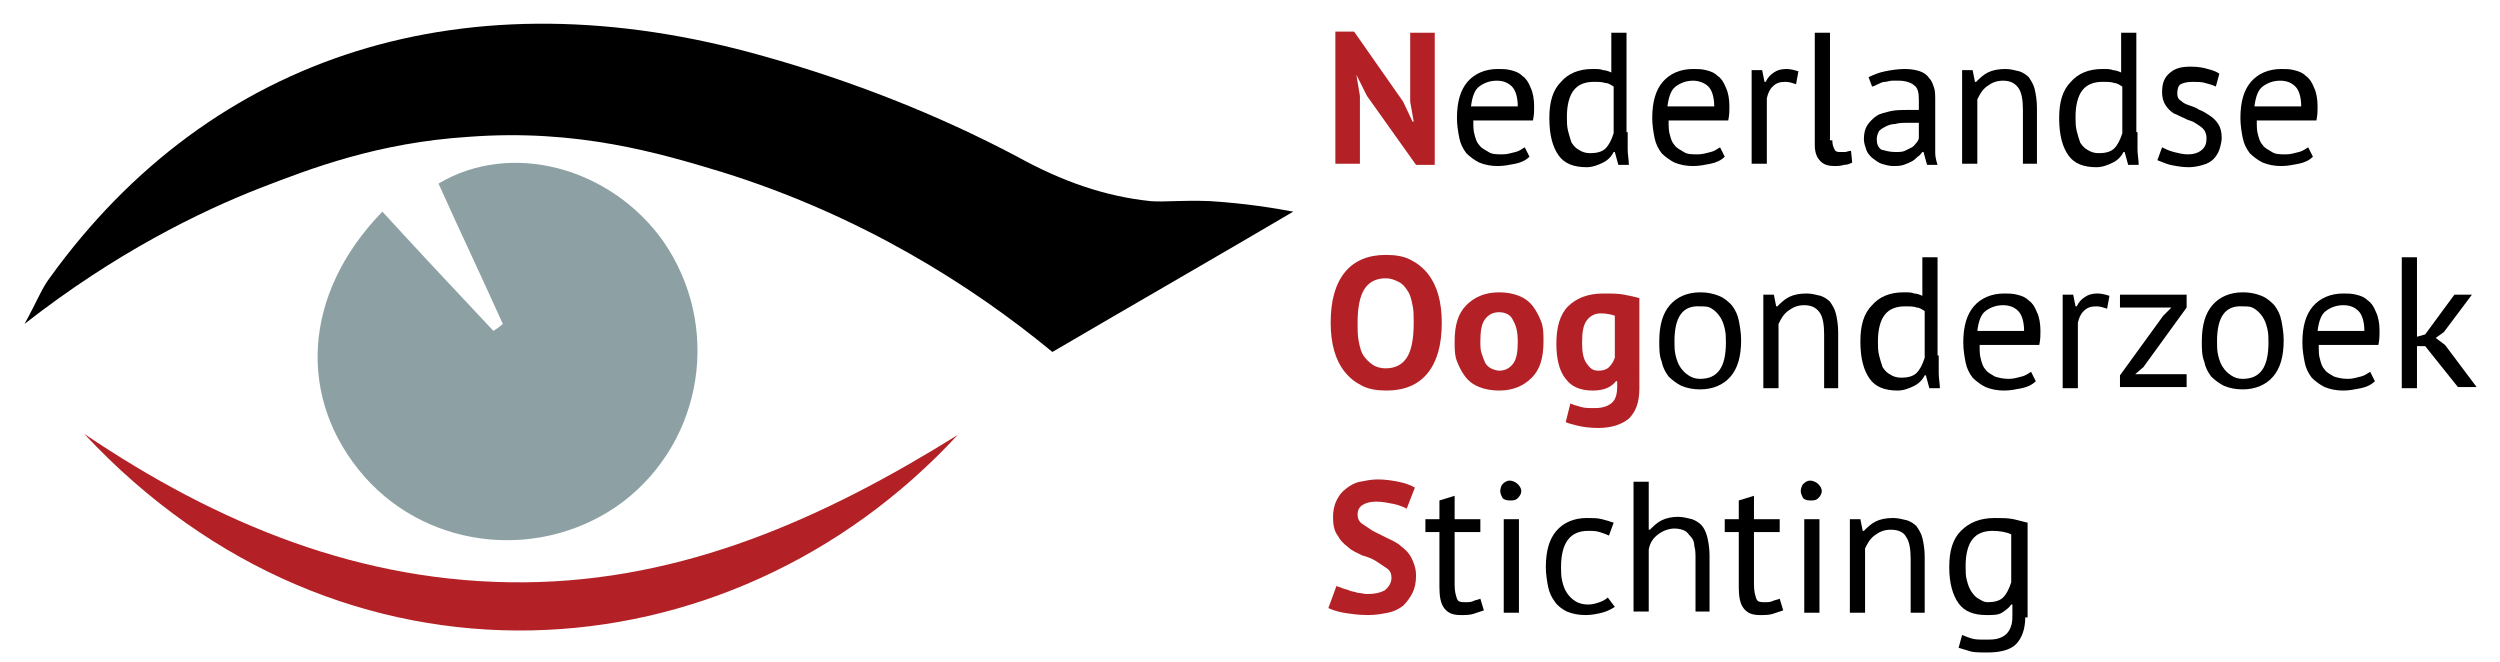 <?xml version="1.0" encoding="utf-8"?>
<!-- Generator: Adobe Illustrator 24.0.1, SVG Export Plug-In . SVG Version: 6.00 Build 0)  -->
<svg version="1.1" id="Layer_1" xmlns="http://www.w3.org/2000/svg" xmlns:xlink="http://www.w3.org/1999/xlink" x="0px" y="0px"
	 width="213.8px" height="56.6px" viewBox="0 0 213.8 56.6" style="enable-background:new 0 0 213.8 56.6;" xml:space="preserve">
<style type="text/css">
	.st0{fill:#8B5E3C;}
	.st1{fill:#B32126;}
	.st2{fill:#8DA1A4;}
</style>
<path class="st0" d="M-6.5-1.9"/>
<g>
	<path class="st1" d="M116.9,8.2l-0.9-1.8H116l0.3,1.8V14h-2.1V2.7h1.6l4.2,6l0.8,1.7h0.1l-0.3-1.7V2.8h2.1v11.3h-1.6L116.9,8.2z"/>
	<path d="M130.8,13.4c-0.3,0.3-0.7,0.5-1.2,0.6c-0.5,0.1-1,0.2-1.5,0.2c-0.6,0-1.1-0.1-1.6-0.3c-0.4-0.2-0.8-0.5-1.1-0.8
		c-0.3-0.4-0.5-0.8-0.6-1.3s-0.2-1.1-0.2-1.7c0-1.4,0.3-2.4,0.9-3.1c0.6-0.7,1.5-1.1,2.6-1.1c0.4,0,0.7,0,1.1,0.1
		c0.4,0.1,0.7,0.2,1,0.5c0.3,0.2,0.5,0.5,0.7,1c0.2,0.4,0.3,1,0.3,1.6c0,0.4,0,0.7-0.1,1.2h-5.1c0,0.5,0,0.9,0.1,1.2
		c0.1,0.4,0.2,0.7,0.4,0.9c0.2,0.3,0.5,0.4,0.8,0.6s0.7,0.2,1.2,0.2c0.4,0,0.7-0.1,1.1-0.2c0.4-0.1,0.6-0.3,0.8-0.4L130.8,13.4z
		 M128,6.9c-0.6,0-1.1,0.2-1.5,0.5c-0.4,0.3-0.6,0.9-0.7,1.7h4c0-0.8-0.2-1.4-0.5-1.7C129,7.1,128.6,6.9,128,6.9z"/>
	<path d="M139.2,11.3c0,0.5,0,1,0,1.5c0,0.4,0.1,0.9,0.1,1.3h-0.9l-0.3-1.1h-0.1c-0.2,0.4-0.5,0.7-0.9,0.9c-0.4,0.2-0.9,0.4-1.4,0.4
		c-1.1,0-1.9-0.3-2.4-1c-0.5-0.7-0.8-1.7-0.8-3.2c0-1.4,0.3-2.4,1-3.1c0.6-0.7,1.5-1.1,2.7-1.1c0.4,0,0.7,0,0.9,0.1
		c0.2,0,0.5,0.1,0.7,0.2V2.8h1.3V11.3z M136,13.1c0.5,0,1-0.1,1.3-0.4c0.3-0.3,0.5-0.7,0.7-1.3v-4c-0.2-0.1-0.4-0.3-0.7-0.3
		C137,7,136.7,7,136.3,7c-0.7,0-1.3,0.2-1.7,0.7S134,9,134,10c0,0.4,0,0.8,0.1,1.2s0.2,0.7,0.3,1c0.2,0.3,0.4,0.5,0.6,0.6
		C135.3,13,135.6,13.1,136,13.1z"/>
	<path d="M147.5,13.4c-0.3,0.3-0.7,0.5-1.2,0.6c-0.5,0.1-1,0.2-1.5,0.2c-0.6,0-1.1-0.1-1.6-0.3c-0.4-0.2-0.8-0.5-1.1-0.8
		c-0.3-0.4-0.5-0.8-0.6-1.3s-0.2-1.1-0.2-1.7c0-1.4,0.3-2.4,0.9-3.1c0.6-0.7,1.5-1.1,2.6-1.1c0.4,0,0.7,0,1.1,0.1
		c0.4,0.1,0.7,0.2,1,0.5c0.3,0.2,0.5,0.5,0.7,1c0.2,0.4,0.3,1,0.3,1.6c0,0.4,0,0.7-0.1,1.2h-5.1c0,0.5,0,0.9,0.1,1.2
		c0.1,0.4,0.2,0.7,0.4,0.9c0.2,0.3,0.5,0.4,0.8,0.6s0.7,0.2,1.2,0.2c0.4,0,0.7-0.1,1.1-0.2c0.4-0.1,0.6-0.3,0.8-0.4L147.5,13.4z
		 M144.8,6.9c-0.6,0-1.1,0.2-1.5,0.5c-0.4,0.3-0.6,0.9-0.7,1.7h4c0-0.8-0.2-1.4-0.5-1.7C145.8,7.1,145.3,6.9,144.8,6.9z"/>
	<path d="M153.6,7.2c-0.3-0.1-0.6-0.2-0.9-0.2c-0.5,0-0.8,0.1-1.1,0.4c-0.3,0.3-0.4,0.6-0.5,1V14h-1.3V6h0.9l0.2,1h0.1
		c0.2-0.4,0.4-0.6,0.7-0.8c0.3-0.2,0.6-0.3,1.1-0.3c0.3,0,0.7,0.1,1,0.2L153.6,7.2z"/>
	<path d="M156.7,12c0,0.4,0.1,0.6,0.2,0.8s0.3,0.2,0.5,0.2c0.1,0,0.3,0,0.4,0s0.3-0.1,0.5-0.1l0.1,1c-0.2,0.1-0.4,0.2-0.7,0.2
		c-0.3,0.1-0.6,0.1-0.8,0.1c-0.5,0-0.9-0.1-1.2-0.4s-0.5-0.7-0.5-1.4V2.8h1.3V12z"/>
	<path d="M159.8,6.6c0.4-0.2,0.9-0.4,1.4-0.5c0.5-0.1,1.1-0.2,1.7-0.2c0.6,0,1,0.1,1.3,0.2s0.6,0.3,0.8,0.6c0.2,0.2,0.3,0.5,0.4,0.8
		c0.1,0.3,0.1,0.6,0.1,0.9c0,0.6,0,1.3,0,1.9s0,1.2,0,1.7c0,0.4,0,0.8,0,1.1s0.1,0.7,0.2,1h-0.9l-0.3-1.1h-0.1
		c-0.1,0.1-0.2,0.3-0.4,0.4c-0.1,0.1-0.3,0.3-0.5,0.4c-0.2,0.1-0.4,0.2-0.7,0.3c-0.3,0.1-0.6,0.1-0.9,0.1c-0.3,0-0.7-0.1-1-0.2
		c-0.3-0.1-0.5-0.3-0.8-0.5c-0.2-0.2-0.4-0.4-0.5-0.7c-0.1-0.3-0.2-0.6-0.2-0.9c0-0.5,0.1-0.9,0.3-1.2c0.2-0.3,0.5-0.6,0.8-0.8
		s0.8-0.3,1.2-0.4c0.5-0.1,1-0.1,1.6-0.1c0.1,0,0.3,0,0.4,0c0.1,0,0.3,0,0.4,0c0-0.3,0-0.6,0-0.9c0-0.6-0.1-1-0.4-1.2
		c-0.2-0.2-0.7-0.4-1.3-0.4c-0.2,0-0.4,0-0.6,0s-0.4,0.1-0.6,0.1c-0.2,0-0.4,0.1-0.6,0.2c-0.2,0.1-0.4,0.2-0.5,0.2L159.8,6.6z
		 M162.1,13c0.3,0,0.6,0,0.8-0.1c0.2-0.1,0.4-0.2,0.6-0.3c0.2-0.1,0.3-0.3,0.4-0.4c0.1-0.1,0.2-0.3,0.2-0.4v-1.3c-0.1,0-0.3,0-0.5,0
		s-0.3,0-0.5,0c-0.3,0-0.7,0-1,0.1c-0.3,0-0.6,0.1-0.8,0.2c-0.2,0.1-0.4,0.2-0.6,0.4c-0.1,0.2-0.2,0.4-0.2,0.7
		c0,0.4,0.1,0.7,0.4,0.9C161.3,12.9,161.6,13,162.1,13z"/>
	<path d="M173,14V9.4c0-0.8-0.1-1.5-0.4-1.9s-0.7-0.6-1.3-0.6c-0.6,0-1,0.2-1.4,0.5c-0.4,0.3-0.6,0.7-0.8,1.1V14h-1.3V6h0.9l0.2,1
		h0.1c0.3-0.3,0.6-0.6,1-0.8c0.4-0.2,0.9-0.3,1.5-0.3c0.4,0,0.8,0.1,1.2,0.2c0.3,0.1,0.6,0.3,0.8,0.5c0.2,0.3,0.4,0.6,0.5,1
		c0.1,0.4,0.2,1,0.2,1.6V14H173z"/>
	<path d="M182.8,11.3c0,0.5,0,1,0,1.5c0,0.4,0.1,0.9,0.1,1.3H182l-0.3-1.1h-0.1c-0.2,0.4-0.5,0.7-0.9,0.9c-0.4,0.2-0.9,0.4-1.4,0.4
		c-1.1,0-1.9-0.3-2.4-1c-0.5-0.7-0.8-1.7-0.8-3.2c0-1.4,0.3-2.4,1-3.1c0.6-0.7,1.5-1.1,2.7-1.1c0.4,0,0.7,0,0.9,0.1
		c0.2,0,0.5,0.1,0.7,0.2V2.8h1.3V11.3z M179.5,13.1c0.5,0,1-0.1,1.3-0.4c0.3-0.3,0.5-0.7,0.7-1.3v-4c-0.2-0.1-0.4-0.3-0.7-0.3
		c-0.2-0.1-0.6-0.1-1-0.1c-0.7,0-1.3,0.2-1.7,0.7s-0.6,1.3-0.6,2.3c0,0.4,0,0.8,0.1,1.2s0.2,0.7,0.3,1c0.2,0.3,0.4,0.5,0.6,0.6
		C178.8,13,179.1,13.1,179.5,13.1z"/>
	<path d="M188.7,11.8c0-0.3-0.1-0.6-0.3-0.8c-0.2-0.2-0.4-0.3-0.7-0.5s-0.6-0.2-0.9-0.4c-0.3-0.1-0.6-0.3-0.9-0.4
		c-0.3-0.2-0.5-0.4-0.7-0.7c-0.2-0.3-0.3-0.7-0.3-1.1c0-0.8,0.2-1.3,0.7-1.7s1-0.5,1.8-0.5c0.6,0,1.1,0.1,1.4,0.2
		c0.4,0.1,0.7,0.2,1,0.4l-0.3,1.1c-0.2-0.1-0.5-0.2-0.9-0.3c-0.3-0.1-0.7-0.1-1.1-0.1c-0.5,0-0.8,0.1-1,0.2s-0.3,0.4-0.3,0.8
		c0,0.3,0.1,0.5,0.3,0.6c0.2,0.2,0.4,0.3,0.7,0.4c0.3,0.1,0.6,0.2,0.9,0.4c0.3,0.1,0.6,0.3,0.9,0.5c0.3,0.2,0.5,0.4,0.7,0.7
		c0.2,0.3,0.3,0.7,0.3,1.2c0,0.3-0.1,0.7-0.2,1c-0.1,0.3-0.3,0.6-0.5,0.8s-0.5,0.4-0.9,0.5c-0.3,0.1-0.8,0.2-1.2,0.2
		c-0.6,0-1.1-0.1-1.6-0.2c-0.4-0.1-0.8-0.3-1.1-0.4l0.4-1.1c0.2,0.1,0.6,0.3,1,0.4c0.4,0.1,0.8,0.2,1.2,0.2c0.5,0,0.8-0.1,1.1-0.3
		C188.6,12.6,188.7,12.3,188.7,11.8z"/>
	<path d="M197.8,13.4c-0.3,0.3-0.7,0.5-1.2,0.6c-0.5,0.1-1,0.2-1.5,0.2c-0.6,0-1.1-0.1-1.6-0.3c-0.4-0.2-0.8-0.5-1.1-0.8
		c-0.3-0.4-0.5-0.8-0.6-1.3s-0.2-1.1-0.2-1.7c0-1.4,0.3-2.4,0.9-3.1c0.6-0.7,1.5-1.1,2.6-1.1c0.4,0,0.7,0,1.1,0.1
		c0.4,0.1,0.7,0.2,1,0.5c0.3,0.2,0.5,0.5,0.7,1c0.2,0.4,0.3,1,0.3,1.6c0,0.4,0,0.7-0.1,1.2h-5.1c0,0.5,0,0.9,0.1,1.2
		c0.1,0.4,0.2,0.7,0.4,0.9c0.2,0.3,0.5,0.4,0.8,0.6s0.7,0.2,1.2,0.2c0.4,0,0.7-0.1,1.1-0.2c0.4-0.1,0.6-0.3,0.8-0.4L197.8,13.4z
		 M195,6.9c-0.6,0-1.1,0.2-1.5,0.5c-0.4,0.3-0.6,0.9-0.7,1.7h4c0-0.8-0.2-1.4-0.5-1.7C196,7.1,195.6,6.9,195,6.9z"/>
	<path class="st1" d="M113.8,27.6c0-1.9,0.4-3.3,1.2-4.3c0.8-1,2-1.5,3.5-1.5c0.8,0,1.5,0.1,2.1,0.4s1.1,0.7,1.5,1.2
		c0.4,0.5,0.7,1.1,0.9,1.8c0.2,0.7,0.3,1.5,0.3,2.4c0,1.9-0.4,3.3-1.2,4.3c-0.8,1-2,1.5-3.5,1.5c-0.8,0-1.5-0.1-2.1-0.4
		s-1.1-0.7-1.5-1.2c-0.4-0.5-0.7-1.1-0.9-1.8C113.9,29.3,113.8,28.5,113.8,27.6z M116.1,27.6c0,0.6,0,1.1,0.1,1.6
		c0.1,0.5,0.2,0.9,0.4,1.2c0.2,0.3,0.5,0.6,0.8,0.8c0.3,0.2,0.7,0.3,1.1,0.3c0.8,0,1.4-0.3,1.8-0.9c0.4-0.6,0.6-1.6,0.6-3
		c0-0.5,0-1.1-0.1-1.5c-0.1-0.5-0.2-0.9-0.4-1.2s-0.4-0.6-0.8-0.8s-0.7-0.3-1.1-0.3c-0.8,0-1.4,0.3-1.8,0.9S116.1,26.3,116.1,27.6z"
		/>
	<path class="st1" d="M124.4,29.2c0-1.4,0.3-2.4,1-3.1c0.7-0.7,1.6-1.1,2.8-1.1c0.6,0,1.2,0.1,1.7,0.3s0.9,0.5,1.2,0.9
		s0.5,0.8,0.7,1.3c0.2,0.5,0.2,1.1,0.2,1.7c0,1.4-0.3,2.4-1,3.1c-0.7,0.7-1.6,1.1-2.8,1.1c-0.6,0-1.2-0.1-1.7-0.3
		c-0.5-0.2-0.9-0.5-1.2-0.9s-0.5-0.8-0.7-1.3S124.4,29.8,124.4,29.2z M126.6,29.2c0,0.4,0,0.7,0.1,1c0.1,0.3,0.2,0.6,0.3,0.8
		c0.1,0.2,0.3,0.4,0.5,0.5c0.2,0.1,0.5,0.2,0.7,0.2c0.5,0,0.9-0.2,1.2-0.6s0.4-1,0.4-1.9c0-0.7-0.1-1.3-0.4-1.8
		c-0.2-0.5-0.7-0.7-1.2-0.7c-0.5,0-0.9,0.2-1.2,0.6C126.7,27.7,126.6,28.3,126.6,29.2z"/>
	<path class="st1" d="M140.2,33.2c0,1.2-0.3,2-0.9,2.6c-0.6,0.5-1.5,0.8-2.6,0.8c-0.8,0-1.4-0.1-1.8-0.2c-0.4-0.1-0.8-0.2-1-0.3
		l0.4-1.6c0.2,0.1,0.5,0.2,0.9,0.3c0.3,0.1,0.7,0.1,1.2,0.1c0.7,0,1.2-0.2,1.5-0.5s0.4-0.8,0.4-1.3v-0.5h-0.1c-0.4,0.5-1,0.8-2,0.8
		c-1,0-1.8-0.3-2.3-1c-0.5-0.6-0.8-1.6-0.8-3c0-1.4,0.3-2.5,1-3.2c0.7-0.7,1.7-1.1,3-1.1c0.7,0,1.3,0,1.8,0.1c0.5,0.1,1,0.2,1.3,0.3
		V33.2z M136.7,31.7c0.4,0,0.7-0.1,0.9-0.3s0.4-0.5,0.5-0.8V27c-0.3-0.1-0.7-0.2-1.2-0.2c-0.5,0-0.9,0.2-1.2,0.6s-0.4,1-0.4,1.9
		c0,0.8,0.1,1.4,0.4,1.8S136.2,31.7,136.7,31.7z"/>
	<path d="M141.9,29.2c0-1.4,0.3-2.4,0.9-3.1c0.6-0.7,1.5-1.1,2.6-1.1c0.6,0,1.1,0.1,1.6,0.3s0.8,0.5,1.1,0.8
		c0.3,0.4,0.5,0.8,0.6,1.3c0.1,0.5,0.2,1.1,0.2,1.7c0,1.4-0.3,2.4-0.9,3.1s-1.5,1.1-2.6,1.1c-0.6,0-1.1-0.1-1.6-0.3
		c-0.4-0.2-0.8-0.5-1.1-0.8c-0.3-0.4-0.5-0.8-0.6-1.3C141.9,30.4,141.9,29.8,141.9,29.2z M143.2,29.2c0,0.4,0,0.8,0.1,1.2
		c0.1,0.4,0.2,0.7,0.4,1c0.2,0.3,0.4,0.5,0.7,0.7s0.6,0.3,1,0.3c1.5,0,2.2-1,2.2-3.1c0-0.4,0-0.8-0.1-1.2c-0.1-0.4-0.2-0.7-0.4-1
		c-0.2-0.3-0.4-0.5-0.7-0.7c-0.3-0.2-0.6-0.2-1-0.2C143.9,26.1,143.2,27.1,143.2,29.2z"/>
	<path d="M156,33.2v-4.6c0-0.8-0.1-1.5-0.4-1.9s-0.7-0.6-1.3-0.6c-0.6,0-1,0.2-1.4,0.5c-0.4,0.3-0.6,0.7-0.8,1.1v5.5h-1.3v-8h0.9
		l0.2,1h0.1c0.3-0.3,0.6-0.6,1-0.8c0.4-0.2,0.9-0.3,1.5-0.3c0.4,0,0.8,0.1,1.2,0.2c0.3,0.1,0.6,0.3,0.8,0.5c0.2,0.3,0.4,0.6,0.5,1
		c0.1,0.4,0.2,1,0.2,1.6v4.8H156z"/>
	<path d="M165.8,30.4c0,0.5,0,1,0,1.5s0.1,0.9,0.1,1.3h-0.9l-0.3-1.1h-0.1c-0.2,0.4-0.5,0.7-0.9,0.9c-0.4,0.2-0.9,0.4-1.4,0.4
		c-1.1,0-1.9-0.3-2.4-1c-0.5-0.7-0.8-1.7-0.8-3.2c0-1.4,0.3-2.4,1-3.1c0.6-0.7,1.5-1.1,2.7-1.1c0.4,0,0.7,0,0.9,0.1
		c0.2,0,0.5,0.1,0.7,0.2V22h1.3V30.4z M162.6,32.3c0.5,0,1-0.1,1.3-0.4c0.3-0.3,0.5-0.7,0.7-1.3v-4c-0.2-0.1-0.4-0.3-0.7-0.3
		c-0.2-0.1-0.6-0.1-1-0.1c-0.7,0-1.3,0.2-1.7,0.7s-0.6,1.3-0.6,2.3c0,0.4,0,0.8,0.1,1.2c0.1,0.4,0.2,0.7,0.3,1
		c0.2,0.3,0.4,0.5,0.6,0.6C161.9,32.2,162.2,32.3,162.6,32.3z"/>
	<path d="M174.1,32.6c-0.3,0.3-0.7,0.5-1.2,0.6c-0.5,0.1-1,0.2-1.5,0.2c-0.6,0-1.1-0.1-1.6-0.3c-0.4-0.2-0.8-0.5-1.1-0.8
		c-0.3-0.4-0.5-0.8-0.6-1.3c-0.1-0.5-0.2-1.1-0.2-1.7c0-1.4,0.3-2.4,0.9-3.1c0.6-0.7,1.5-1.1,2.6-1.1c0.4,0,0.7,0,1.1,0.1
		c0.4,0.1,0.7,0.2,1,0.5c0.3,0.2,0.5,0.5,0.7,1c0.2,0.4,0.3,1,0.3,1.6c0,0.4,0,0.7-0.1,1.2h-5.1c0,0.5,0,0.9,0.1,1.2
		c0.1,0.4,0.2,0.7,0.4,0.9c0.2,0.3,0.5,0.4,0.8,0.6c0.3,0.1,0.7,0.2,1.2,0.2c0.4,0,0.7-0.1,1.1-0.2c0.4-0.1,0.6-0.3,0.8-0.4
		L174.1,32.6z M171.3,26.1c-0.6,0-1.1,0.2-1.5,0.5c-0.4,0.3-0.6,0.9-0.7,1.7h4c0-0.8-0.2-1.4-0.5-1.7
		C172.3,26.3,171.9,26.1,171.3,26.1z"/>
	<path d="M180.2,26.4c-0.3-0.1-0.6-0.2-0.9-0.2c-0.5,0-0.8,0.1-1.1,0.4c-0.3,0.3-0.4,0.6-0.5,1v5.6h-1.3v-8h0.9l0.2,1h0.1
		c0.2-0.4,0.4-0.6,0.7-0.8c0.3-0.2,0.6-0.3,1.1-0.3c0.3,0,0.7,0.1,1,0.2L180.2,26.4z"/>
	<path d="M181.3,32.1L185,27l0.7-0.7h-4.4v-1.1h5.7v1.1l-3.7,5.1l-0.7,0.6h4.4v1.1h-5.7V32.1z"/>
	<path d="M188.3,29.2c0-1.4,0.3-2.4,0.9-3.1c0.6-0.7,1.5-1.1,2.6-1.1c0.6,0,1.1,0.1,1.6,0.3s0.8,0.5,1.1,0.8
		c0.3,0.4,0.5,0.8,0.6,1.3c0.1,0.5,0.2,1.1,0.2,1.7c0,1.4-0.3,2.4-0.9,3.1s-1.5,1.1-2.6,1.1c-0.6,0-1.1-0.1-1.6-0.3
		c-0.4-0.2-0.8-0.5-1.1-0.8c-0.3-0.4-0.5-0.8-0.6-1.3C188.3,30.4,188.3,29.8,188.3,29.2z M189.6,29.2c0,0.4,0,0.8,0.1,1.2
		c0.1,0.4,0.2,0.7,0.4,1c0.2,0.3,0.4,0.5,0.7,0.7s0.6,0.3,1,0.3c1.5,0,2.2-1,2.2-3.1c0-0.4,0-0.8-0.1-1.2c-0.1-0.4-0.2-0.7-0.4-1
		c-0.2-0.3-0.4-0.5-0.7-0.7c-0.3-0.2-0.6-0.2-1-0.2C190.3,26.1,189.6,27.1,189.6,29.2z"/>
	<path d="M203.1,32.6c-0.3,0.3-0.7,0.5-1.2,0.6c-0.5,0.1-1,0.2-1.5,0.2c-0.6,0-1.1-0.1-1.6-0.3c-0.4-0.2-0.8-0.5-1.1-0.8
		c-0.3-0.4-0.5-0.8-0.6-1.3c-0.1-0.5-0.2-1.1-0.2-1.7c0-1.4,0.3-2.4,0.9-3.1c0.6-0.7,1.5-1.1,2.6-1.1c0.4,0,0.7,0,1.1,0.1
		c0.4,0.1,0.7,0.2,1,0.5c0.3,0.2,0.5,0.5,0.7,1c0.2,0.4,0.3,1,0.3,1.6c0,0.4,0,0.7-0.1,1.2h-5.1c0,0.5,0,0.9,0.1,1.2
		c0.1,0.4,0.2,0.7,0.4,0.9c0.2,0.3,0.5,0.4,0.8,0.6c0.3,0.1,0.7,0.2,1.2,0.2c0.4,0,0.7-0.1,1.1-0.2c0.4-0.1,0.6-0.3,0.8-0.4
		L203.1,32.6z M200.4,26.1c-0.6,0-1.1,0.2-1.5,0.5c-0.4,0.3-0.6,0.9-0.7,1.7h4c0-0.8-0.2-1.4-0.5-1.7
		C201.4,26.3,201,26.1,200.4,26.1z"/>
	<path d="M207.4,29.6h-0.7v3.6h-1.3V22h1.3v6.8l0.7-0.2l2.5-3.4h1.5l-2.4,3.2l-0.7,0.5l0.8,0.6l2.7,3.6h-1.6L207.4,29.6z"/>
	<path class="st1" d="M119,49.4c0-0.3-0.1-0.6-0.4-0.8c-0.3-0.2-0.6-0.4-0.9-0.6s-0.8-0.4-1.2-0.5c-0.4-0.2-0.9-0.4-1.2-0.7
		c-0.4-0.3-0.7-0.6-0.9-1c-0.3-0.4-0.4-0.9-0.4-1.6c0-0.5,0.1-1,0.3-1.4c0.2-0.4,0.4-0.7,0.8-1s0.7-0.5,1.2-0.6
		c0.5-0.1,1-0.2,1.5-0.2c0.7,0,1.3,0.1,1.8,0.2s1.1,0.3,1.4,0.5l-0.7,1.8c-0.2-0.1-0.6-0.3-1.1-0.4c-0.5-0.1-1-0.2-1.5-0.2
		c-0.5,0-0.9,0.1-1.2,0.3c-0.3,0.2-0.4,0.5-0.4,0.8c0,0.3,0.1,0.6,0.4,0.8c0.3,0.2,0.6,0.4,0.9,0.6c0.4,0.2,0.8,0.4,1.2,0.6
		c0.4,0.2,0.9,0.4,1.2,0.7c0.4,0.3,0.7,0.6,0.9,1c0.2,0.4,0.4,0.9,0.4,1.5c0,0.6-0.1,1.1-0.3,1.5c-0.2,0.4-0.5,0.8-0.8,1.1
		c-0.4,0.3-0.8,0.5-1.3,0.6c-0.5,0.1-1.1,0.2-1.7,0.2c-0.8,0-1.5-0.1-2.1-0.2c-0.6-0.1-1.1-0.3-1.3-0.4l0.7-1.9
		c0.1,0.1,0.3,0.1,0.5,0.2c0.2,0.1,0.4,0.1,0.6,0.2c0.2,0.1,0.5,0.1,0.7,0.2c0.3,0,0.5,0.1,0.8,0.1c0.7,0,1.1-0.1,1.5-0.3
		C118.8,50.2,119,49.8,119,49.4z"/>
	<path d="M121.9,44.4h1.2v-1.6l1.3-0.4v2h2.2v1.1h-2.2V50c0,0.6,0.1,0.9,0.2,1.2s0.4,0.3,0.7,0.3c0.3,0,0.5,0,0.7-0.1
		c0.2-0.1,0.4-0.1,0.6-0.2l0.3,1c-0.3,0.1-0.6,0.2-0.9,0.3c-0.3,0.1-0.7,0.1-1.1,0.1c-0.7,0-1.1-0.2-1.4-0.6c-0.3-0.4-0.4-1-0.4-1.8
		v-4.7h-1.2V44.4z"/>
	<path d="M128.3,42c0-0.2,0.1-0.5,0.2-0.6c0.2-0.2,0.4-0.3,0.6-0.3s0.5,0.1,0.7,0.3c0.2,0.2,0.3,0.4,0.3,0.6s-0.1,0.4-0.3,0.6
		c-0.2,0.2-0.4,0.2-0.7,0.2s-0.5-0.1-0.6-0.2C128.4,42.4,128.3,42.2,128.3,42z M128.6,44.4h1.3v8h-1.3V44.4z"/>
	<path d="M138.1,51.9c-0.3,0.2-0.7,0.4-1.1,0.5c-0.4,0.1-0.9,0.2-1.4,0.2c-0.6,0-1.1-0.1-1.6-0.3c-0.4-0.2-0.8-0.5-1-0.8
		c-0.3-0.4-0.5-0.8-0.6-1.3c-0.1-0.5-0.2-1.1-0.2-1.7c0-1.4,0.3-2.4,0.9-3.1c0.6-0.7,1.5-1.1,2.6-1.1c0.5,0,0.9,0,1.3,0.1
		c0.4,0.1,0.7,0.2,1,0.3l-0.4,1.1c-0.2-0.1-0.5-0.2-0.8-0.3s-0.6-0.1-1-0.1c-1.5,0-2.3,1-2.3,3.1c0,0.4,0,0.8,0.1,1.2
		c0.1,0.4,0.2,0.7,0.4,1c0.2,0.3,0.4,0.5,0.7,0.7s0.7,0.3,1.1,0.3c0.4,0,0.7-0.1,1-0.2c0.3-0.1,0.6-0.3,0.7-0.4L138.1,51.9z"/>
	<path d="M145,52.4v-4.6c0-0.4,0-0.8-0.1-1.1c0-0.3-0.1-0.6-0.3-0.8s-0.3-0.4-0.5-0.5c-0.2-0.1-0.5-0.2-0.9-0.2
		c-0.5,0-1,0.2-1.4,0.5c-0.4,0.3-0.7,0.7-0.8,1.3v5.3h-1.3V41.2h1.3v4.1h0.1c0.3-0.3,0.6-0.6,1-0.8c0.4-0.2,0.9-0.3,1.4-0.3
		c0.4,0,0.8,0.1,1.2,0.2c0.3,0.1,0.6,0.3,0.8,0.5s0.4,0.6,0.5,1s0.2,1,0.2,1.6v4.8H145z"/>
	<path d="M147.5,44.4h1.2v-1.6l1.3-0.4v2h2.2v1.1h-2.2V50c0,0.6,0.1,0.9,0.2,1.2s0.4,0.3,0.7,0.3c0.3,0,0.5,0,0.7-0.1
		c0.2-0.1,0.4-0.1,0.6-0.2l0.3,1c-0.3,0.1-0.6,0.2-0.9,0.3c-0.3,0.1-0.7,0.1-1.1,0.1c-0.7,0-1.1-0.2-1.4-0.6c-0.3-0.4-0.4-1-0.4-1.8
		v-4.7h-1.2V44.4z"/>
	<path d="M154,42c0-0.2,0.1-0.5,0.2-0.6c0.2-0.2,0.4-0.3,0.6-0.3s0.5,0.1,0.7,0.3c0.2,0.2,0.3,0.4,0.3,0.6s-0.1,0.4-0.3,0.6
		c-0.2,0.2-0.4,0.2-0.7,0.2s-0.5-0.1-0.6-0.2C154.1,42.4,154,42.2,154,42z M154.3,44.4h1.3v8h-1.3V44.4z"/>
	<path d="M163.4,52.4v-4.6c0-0.8-0.1-1.5-0.4-1.9c-0.2-0.4-0.7-0.6-1.3-0.6c-0.6,0-1,0.2-1.4,0.5c-0.4,0.3-0.6,0.7-0.8,1.1v5.5h-1.3
		v-8h0.9l0.2,1h0.1c0.3-0.3,0.6-0.6,1-0.8c0.4-0.2,0.9-0.3,1.5-0.3c0.4,0,0.8,0.1,1.2,0.2c0.3,0.1,0.6,0.3,0.8,0.5
		c0.2,0.3,0.4,0.6,0.5,1c0.1,0.4,0.2,1,0.2,1.6v4.8H163.4z"/>
	<path d="M173.2,52.8c0,1-0.3,1.8-0.8,2.3c-0.5,0.5-1.4,0.7-2.4,0.7c-0.6,0-1.2,0-1.5-0.1s-0.7-0.2-1-0.3l0.3-1.1
		c0.2,0.1,0.5,0.2,0.8,0.3c0.3,0.1,0.7,0.1,1.2,0.1c0.4,0,0.8,0,1.1-0.1c0.3-0.1,0.5-0.2,0.7-0.4c0.2-0.2,0.3-0.4,0.4-0.7
		c0.1-0.3,0.1-0.6,0.1-1v-0.8h-0.1c-0.2,0.3-0.5,0.5-0.8,0.7c-0.3,0.2-0.8,0.2-1.3,0.2c-1.1,0-1.9-0.3-2.4-1s-0.8-1.7-0.8-3.1
		c0-1.4,0.3-2.4,1-3.1c0.7-0.7,1.6-1.1,2.9-1.1c0.6,0,1.1,0,1.6,0.1c0.4,0.1,0.8,0.2,1.2,0.3V52.8z M170,51.5c0.5,0,1-0.1,1.3-0.4
		c0.3-0.3,0.5-0.7,0.7-1.3v-4.1c-0.4-0.2-1-0.3-1.6-0.3c-0.7,0-1.3,0.2-1.7,0.7c-0.4,0.5-0.6,1.3-0.6,2.3c0,0.4,0,0.9,0.1,1.2
		c0.1,0.4,0.2,0.7,0.4,1s0.4,0.5,0.6,0.6S169.6,51.5,170,51.5z"/>
</g>
<g id="_x39_3gwfb_1_">
	<g>
		<g>
			<path d="M110.6,18.1c-6.8,4-13.6,7.9-20.6,12c-6.9-5.7-16.4-11.7-28.3-15.4c-5.3-1.6-12.3-3.7-21.6-3c-7.8,0.5-13.5,2.7-17.9,4.4
				c-5.1,2-12.3,5.5-20.1,11.6c1.1-2,1.5-3.1,2.2-4C18.1,4.6,39.9-2.4,65.3,4.8c7.5,2.1,14.9,5,21.7,8.6c3.8,2.1,7.5,3.4,11.4,3.8
				c1.2,0.1,2.6-0.1,5.1,0C106.6,17.4,109,17.8,110.6,18.1z"/>
		</g>
		<g>
			<path class="st2" d="M32.7,18.1c3.3,3.6,6.4,6.9,9.5,10.2c0.3-0.2,0.6-0.4,0.8-0.6c-1.8-4-3.7-8-5.5-12
				c6.2-3.7,14.7-1.4,19.2,4.9c5,7.2,3.5,17-3.4,22.3c-6.8,5.1-16.5,4.2-22.1-2.1C25.4,34.2,25.8,25.2,32.7,18.1z"/>
		</g>
		<g>
			<path class="st1" d="M7.2,37.1c11.4,7.7,23.7,12.8,37.6,12.7c13.7-0.1,25.7-5.5,37.1-12.6C62.3,58.4,29.1,60.6,7.2,37.1z"/>
		</g>
	</g>
</g>
</svg>
